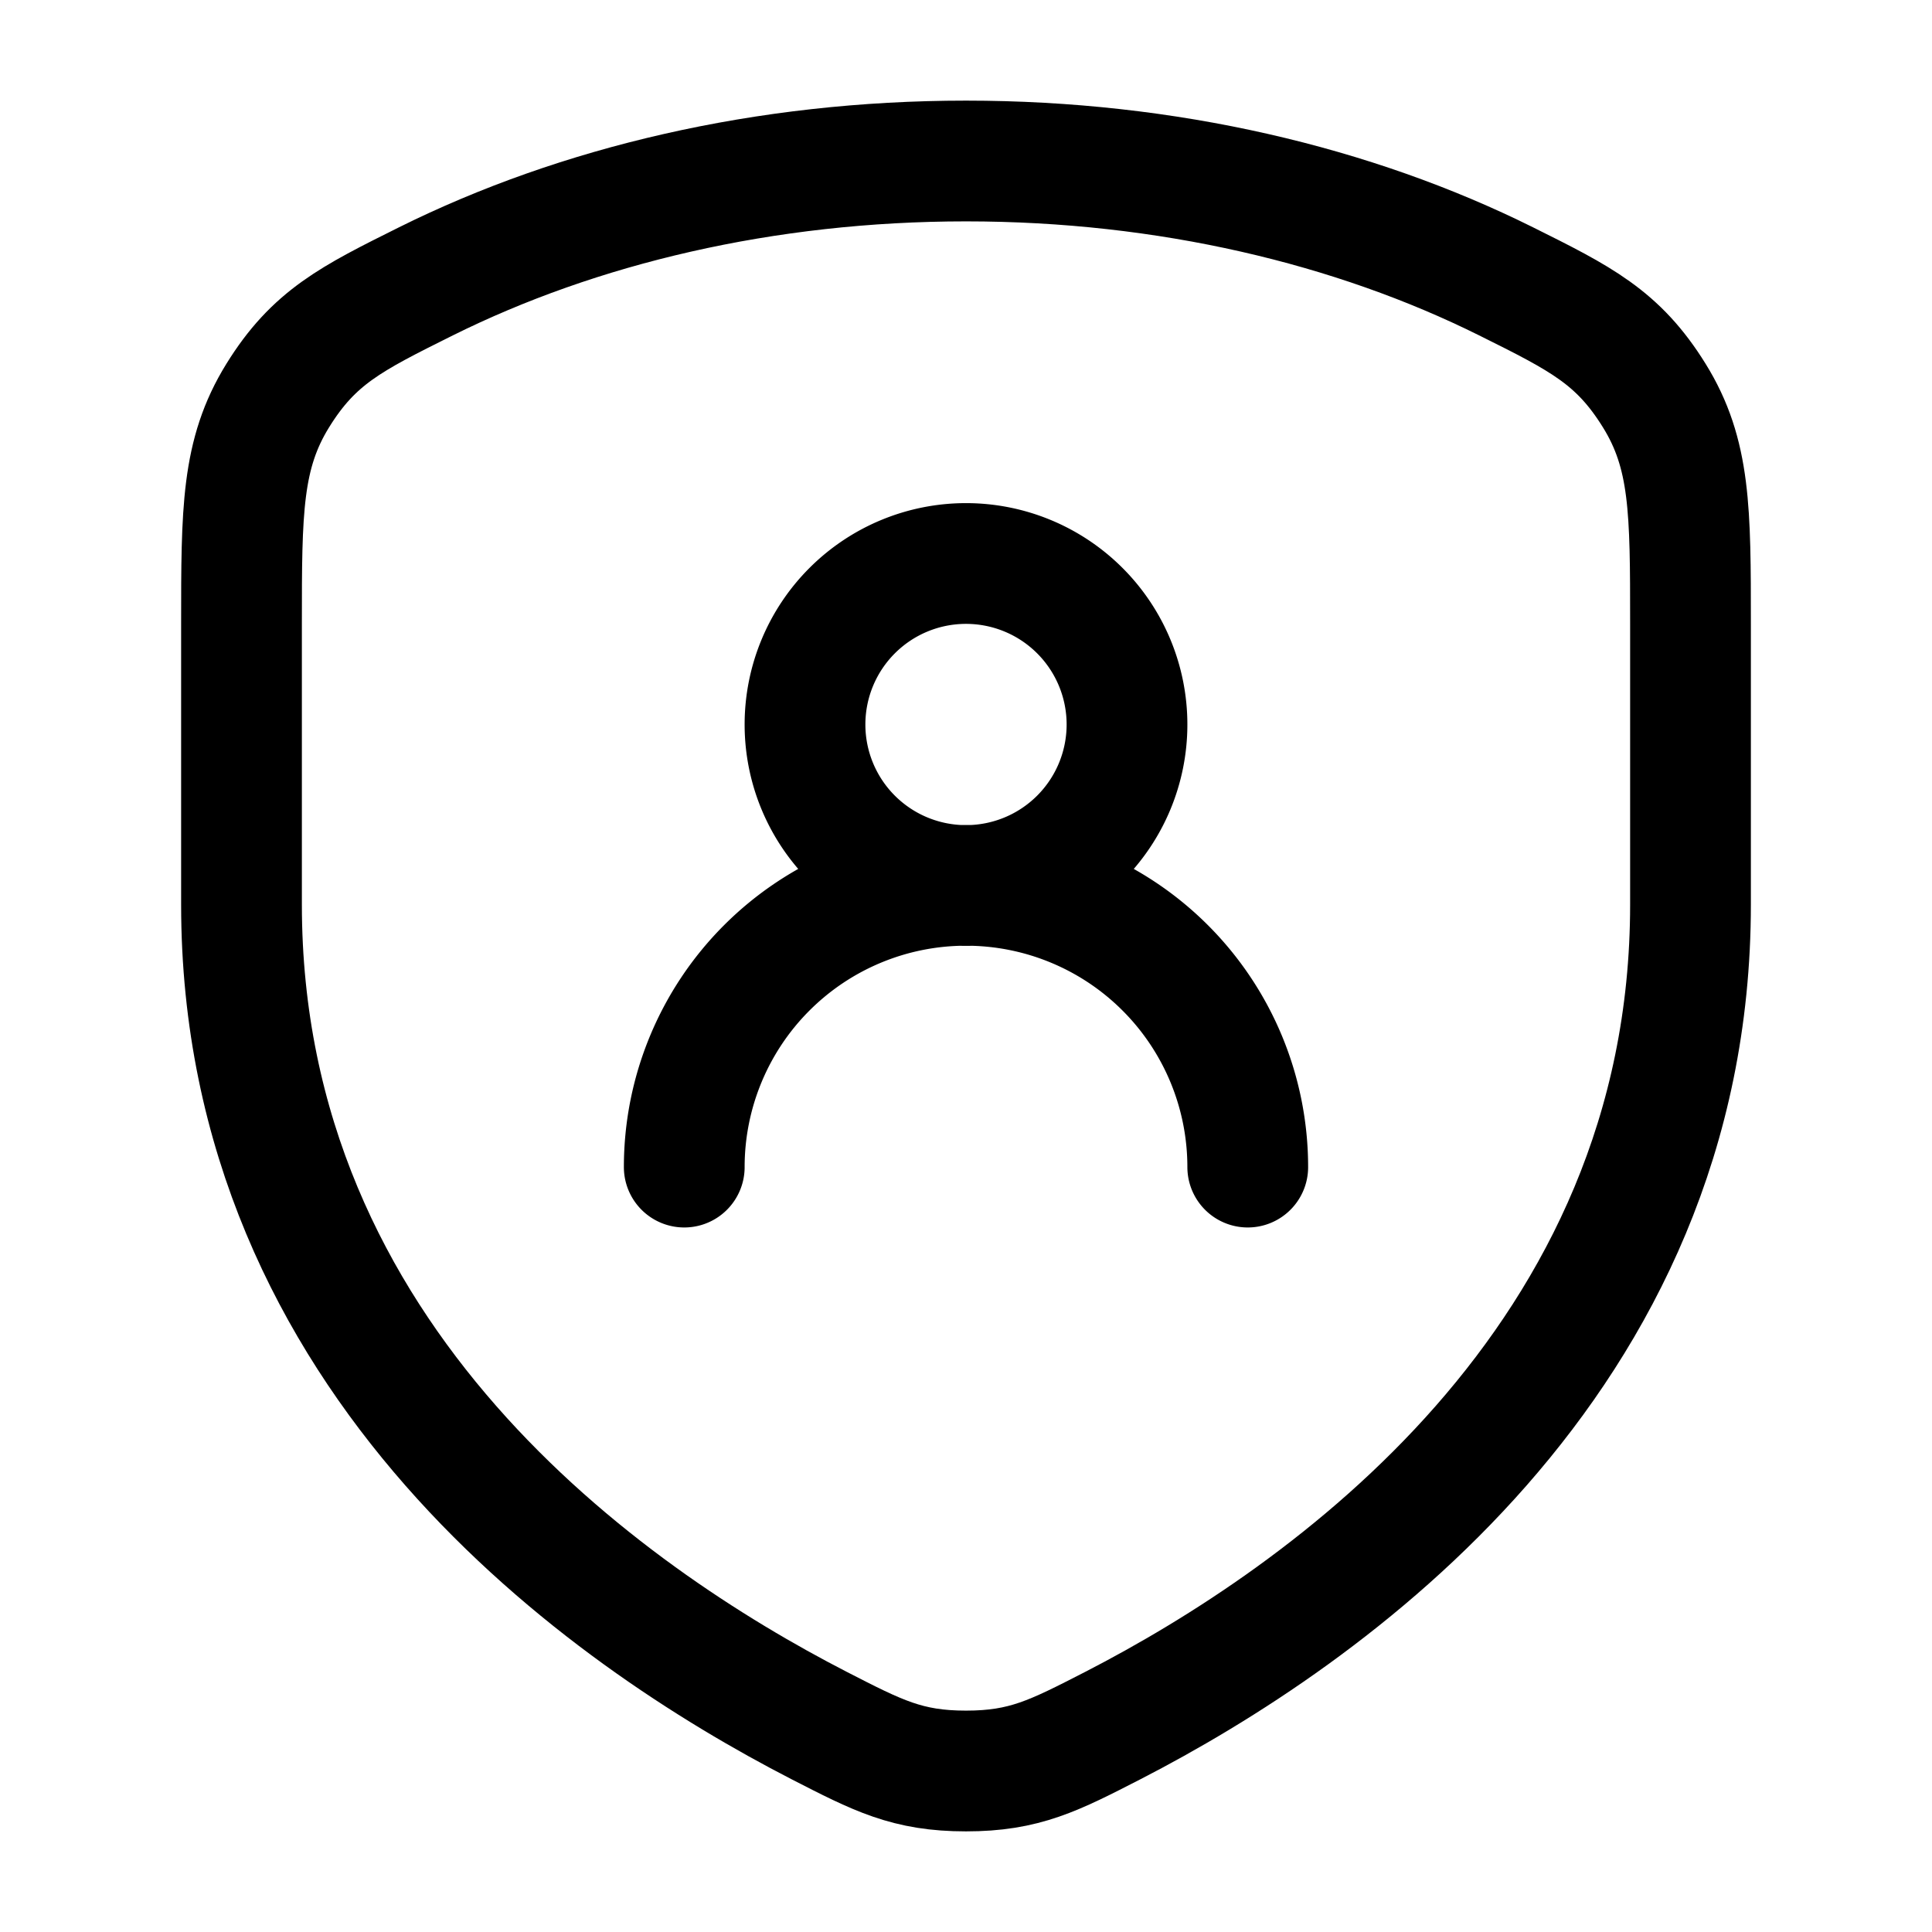 <svg xmlns="http://www.w3.org/2000/svg" width="1em" height="1em" viewBox="0 0 24 24"><!--Icon from Huge Icons by Hugeicons - undefined--><g fill="none" stroke="currentColor" stroke-linecap="round" stroke-linejoin="round" stroke-width="1.5"><path d="M18.709 3.495C16.817 2.554 14.5 2 12 2s-4.816.554-6.709 1.495c-.928.462-1.392.693-1.841 1.419S3 6.342 3 7.748v3.49c0 5.683 4.542 8.842 7.173 10.196c.734.377 1.1.566 1.827.566s1.093-.189 1.827-.566C16.457 20.08 21 16.92 21 11.237V7.748c0-1.406 0-2.108-.45-2.834s-.913-.957-1.841-1.419"/><path d="M8.5 14.498a3.5 3.5 0 1 1 7 0M14 9a2 2 0 1 1-4 0a2 2 0 0 1 4 0"/></g></svg>